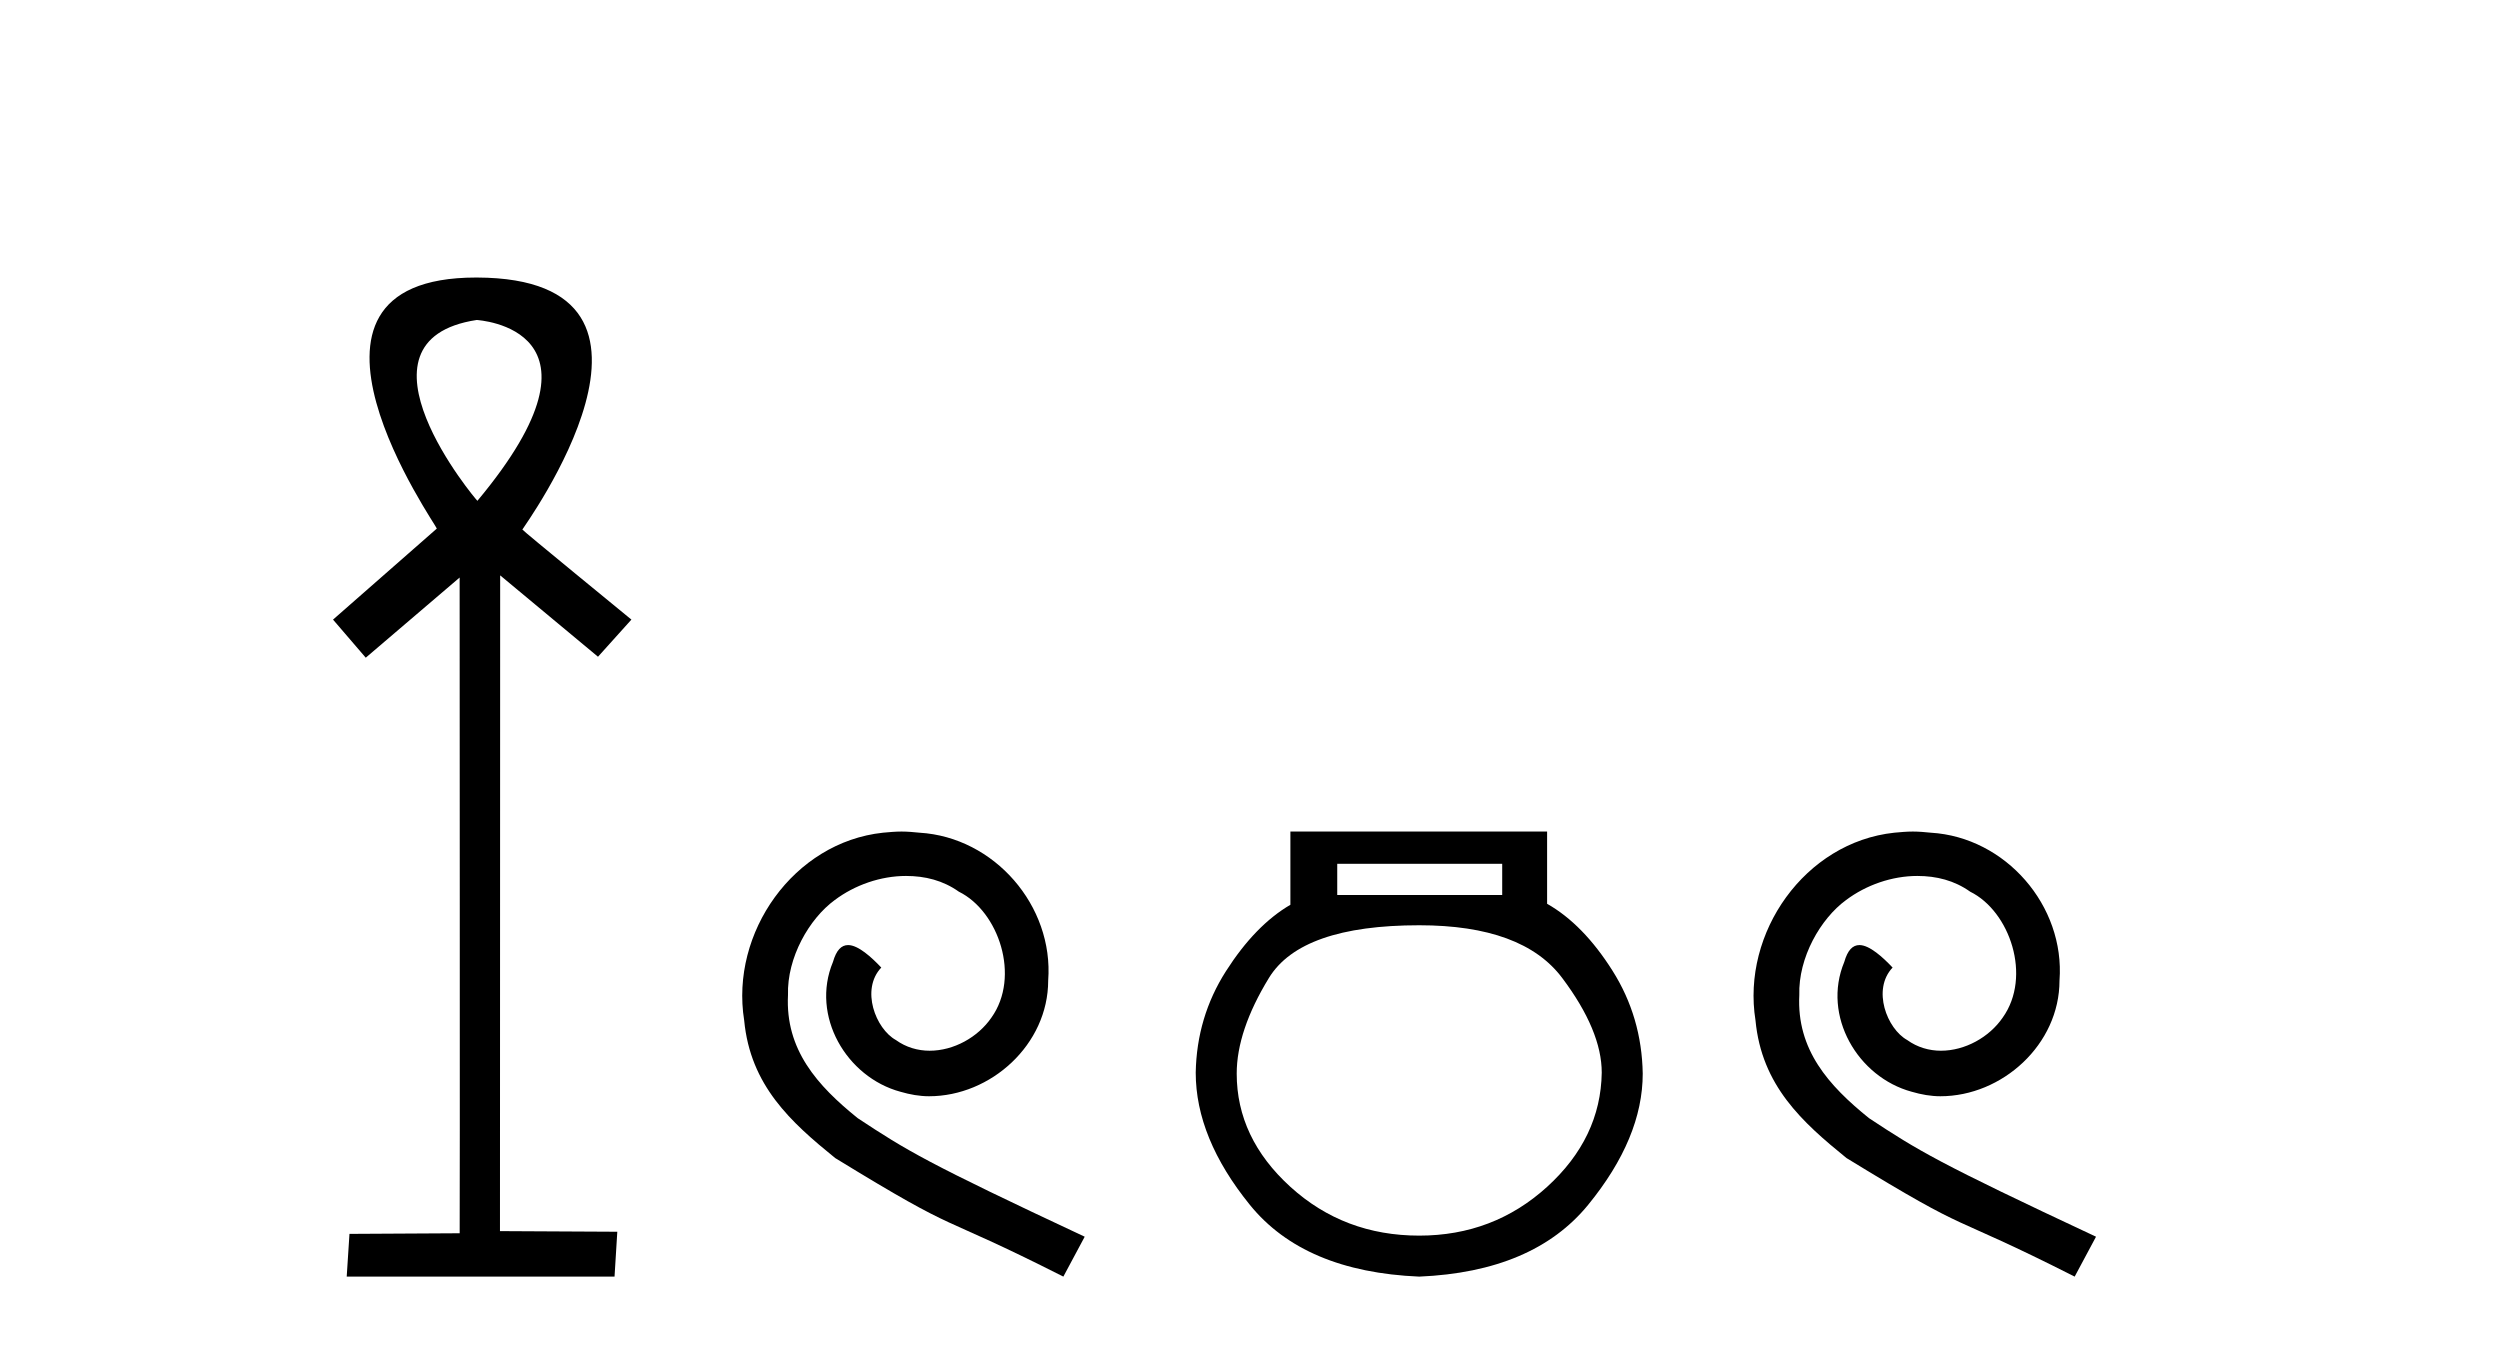 <?xml version='1.0' encoding='UTF-8' standalone='yes'?><svg xmlns='http://www.w3.org/2000/svg' xmlns:xlink='http://www.w3.org/1999/xlink' width='76.0' height='41.0' ><path d='M 14.494 9.727 C 14.509 9.734 18.904 9.962 14.513 15.225 C 14.513 15.225 14.513 15.225 14.513 15.225 C 14.494 15.225 10.385 10.352 14.494 9.727 ZM 14.473 8.437 C 7.94 8.437 13.316 16.036 13.279 16.069 L 10.124 18.836 L 11.119 19.994 L 13.973 17.557 C 13.973 17.557 13.984 37.491 13.974 37.491 L 10.624 37.51 L 10.54 38.809 L 18.682 38.809 L 18.766 37.445 L 15.199 37.426 L 15.205 17.491 L 18.179 19.965 L 19.195 18.836 C 19.094 18.751 15.88 16.125 15.88 16.098 C 15.879 16.07 21.449 8.461 14.502 8.437 C 14.492 8.437 14.483 8.437 14.473 8.437 Z' style='fill:#000000;stroke:none' /><path d='M 27.406 25.279 C 27.218 25.279 27.03 25.297 26.843 25.314 C 24.126 25.604 22.196 28.354 22.623 31.019 C 22.811 33.001 24.041 34.111 25.39 35.205 C 29.405 37.665 28.277 36.759 32.326 38.809 L 32.975 37.596 C 28.158 35.341 27.577 34.983 26.074 33.992 C 24.844 33.001 23.87 31.908 23.955 30.251 C 23.921 29.106 24.605 27.927 25.373 27.364 C 25.988 26.902 26.774 26.629 27.543 26.629 C 28.124 26.629 28.67 26.766 29.149 27.107 C 30.362 27.705 31.028 29.687 30.14 30.934 C 29.73 31.532 28.995 31.942 28.26 31.942 C 27.902 31.942 27.543 31.839 27.235 31.617 C 26.62 31.276 26.159 30.08 26.791 29.414 C 26.501 29.106 26.091 28.73 25.783 28.73 C 25.578 28.73 25.425 28.884 25.322 29.243 C 24.639 30.883 25.732 32.745 27.372 33.189 C 27.663 33.274 27.953 33.326 28.243 33.326 C 30.122 33.326 31.865 31.754 31.865 29.807 C 32.036 27.534 30.225 25.45 27.953 25.314 C 27.782 25.297 27.594 25.279 27.406 25.279 Z' style='fill:#000000;stroke:none' /><path d='M 45.667 26.259 L 45.667 27.208 L 40.652 27.208 L 40.652 26.259 ZM 43.145 28.128 Q 46.29 28.128 47.491 29.73 Q 48.693 31.332 48.693 32.608 Q 48.663 34.596 47.032 36.08 Q 45.4 37.563 43.145 37.563 Q 40.86 37.563 39.228 36.08 Q 37.596 34.596 37.596 32.638 Q 37.596 31.332 38.575 29.73 Q 39.555 28.128 43.145 28.128 ZM 39.228 25.279 L 39.228 27.505 Q 38.16 28.128 37.27 29.522 Q 36.38 30.917 36.35 32.608 Q 36.35 34.596 37.997 36.629 Q 39.644 38.661 43.145 38.809 Q 46.616 38.661 48.278 36.629 Q 49.939 34.596 49.939 32.638 Q 49.91 30.917 49.019 29.508 Q 48.129 28.098 47.032 27.475 L 47.032 25.279 Z' style='fill:#000000;stroke:none' /><path d='M 58.15 25.279 C 57.962 25.279 57.774 25.297 57.586 25.314 C 54.87 25.604 52.94 28.354 53.367 31.019 C 53.555 33.001 54.785 34.111 56.134 35.205 C 60.149 37.665 59.021 36.759 63.07 38.809 L 63.719 37.596 C 58.902 35.341 58.321 34.983 56.818 33.992 C 55.588 33.001 54.614 31.908 54.699 30.251 C 54.665 29.106 55.348 27.927 56.117 27.364 C 56.732 26.902 57.518 26.629 58.287 26.629 C 58.868 26.629 59.414 26.766 59.893 27.107 C 61.105 27.705 61.772 29.687 60.883 30.934 C 60.473 31.532 59.739 31.942 59.004 31.942 C 58.646 31.942 58.287 31.839 57.979 31.617 C 57.364 31.276 56.903 30.08 57.535 29.414 C 57.245 29.106 56.835 28.73 56.527 28.73 C 56.322 28.73 56.168 28.884 56.066 29.243 C 55.383 30.883 56.476 32.745 58.116 33.189 C 58.406 33.274 58.697 33.326 58.987 33.326 C 60.866 33.326 62.609 31.754 62.609 29.807 C 62.78 27.534 60.969 25.45 58.697 25.314 C 58.526 25.297 58.338 25.279 58.15 25.279 Z' style='fill:#000000;stroke:none' /></svg>
